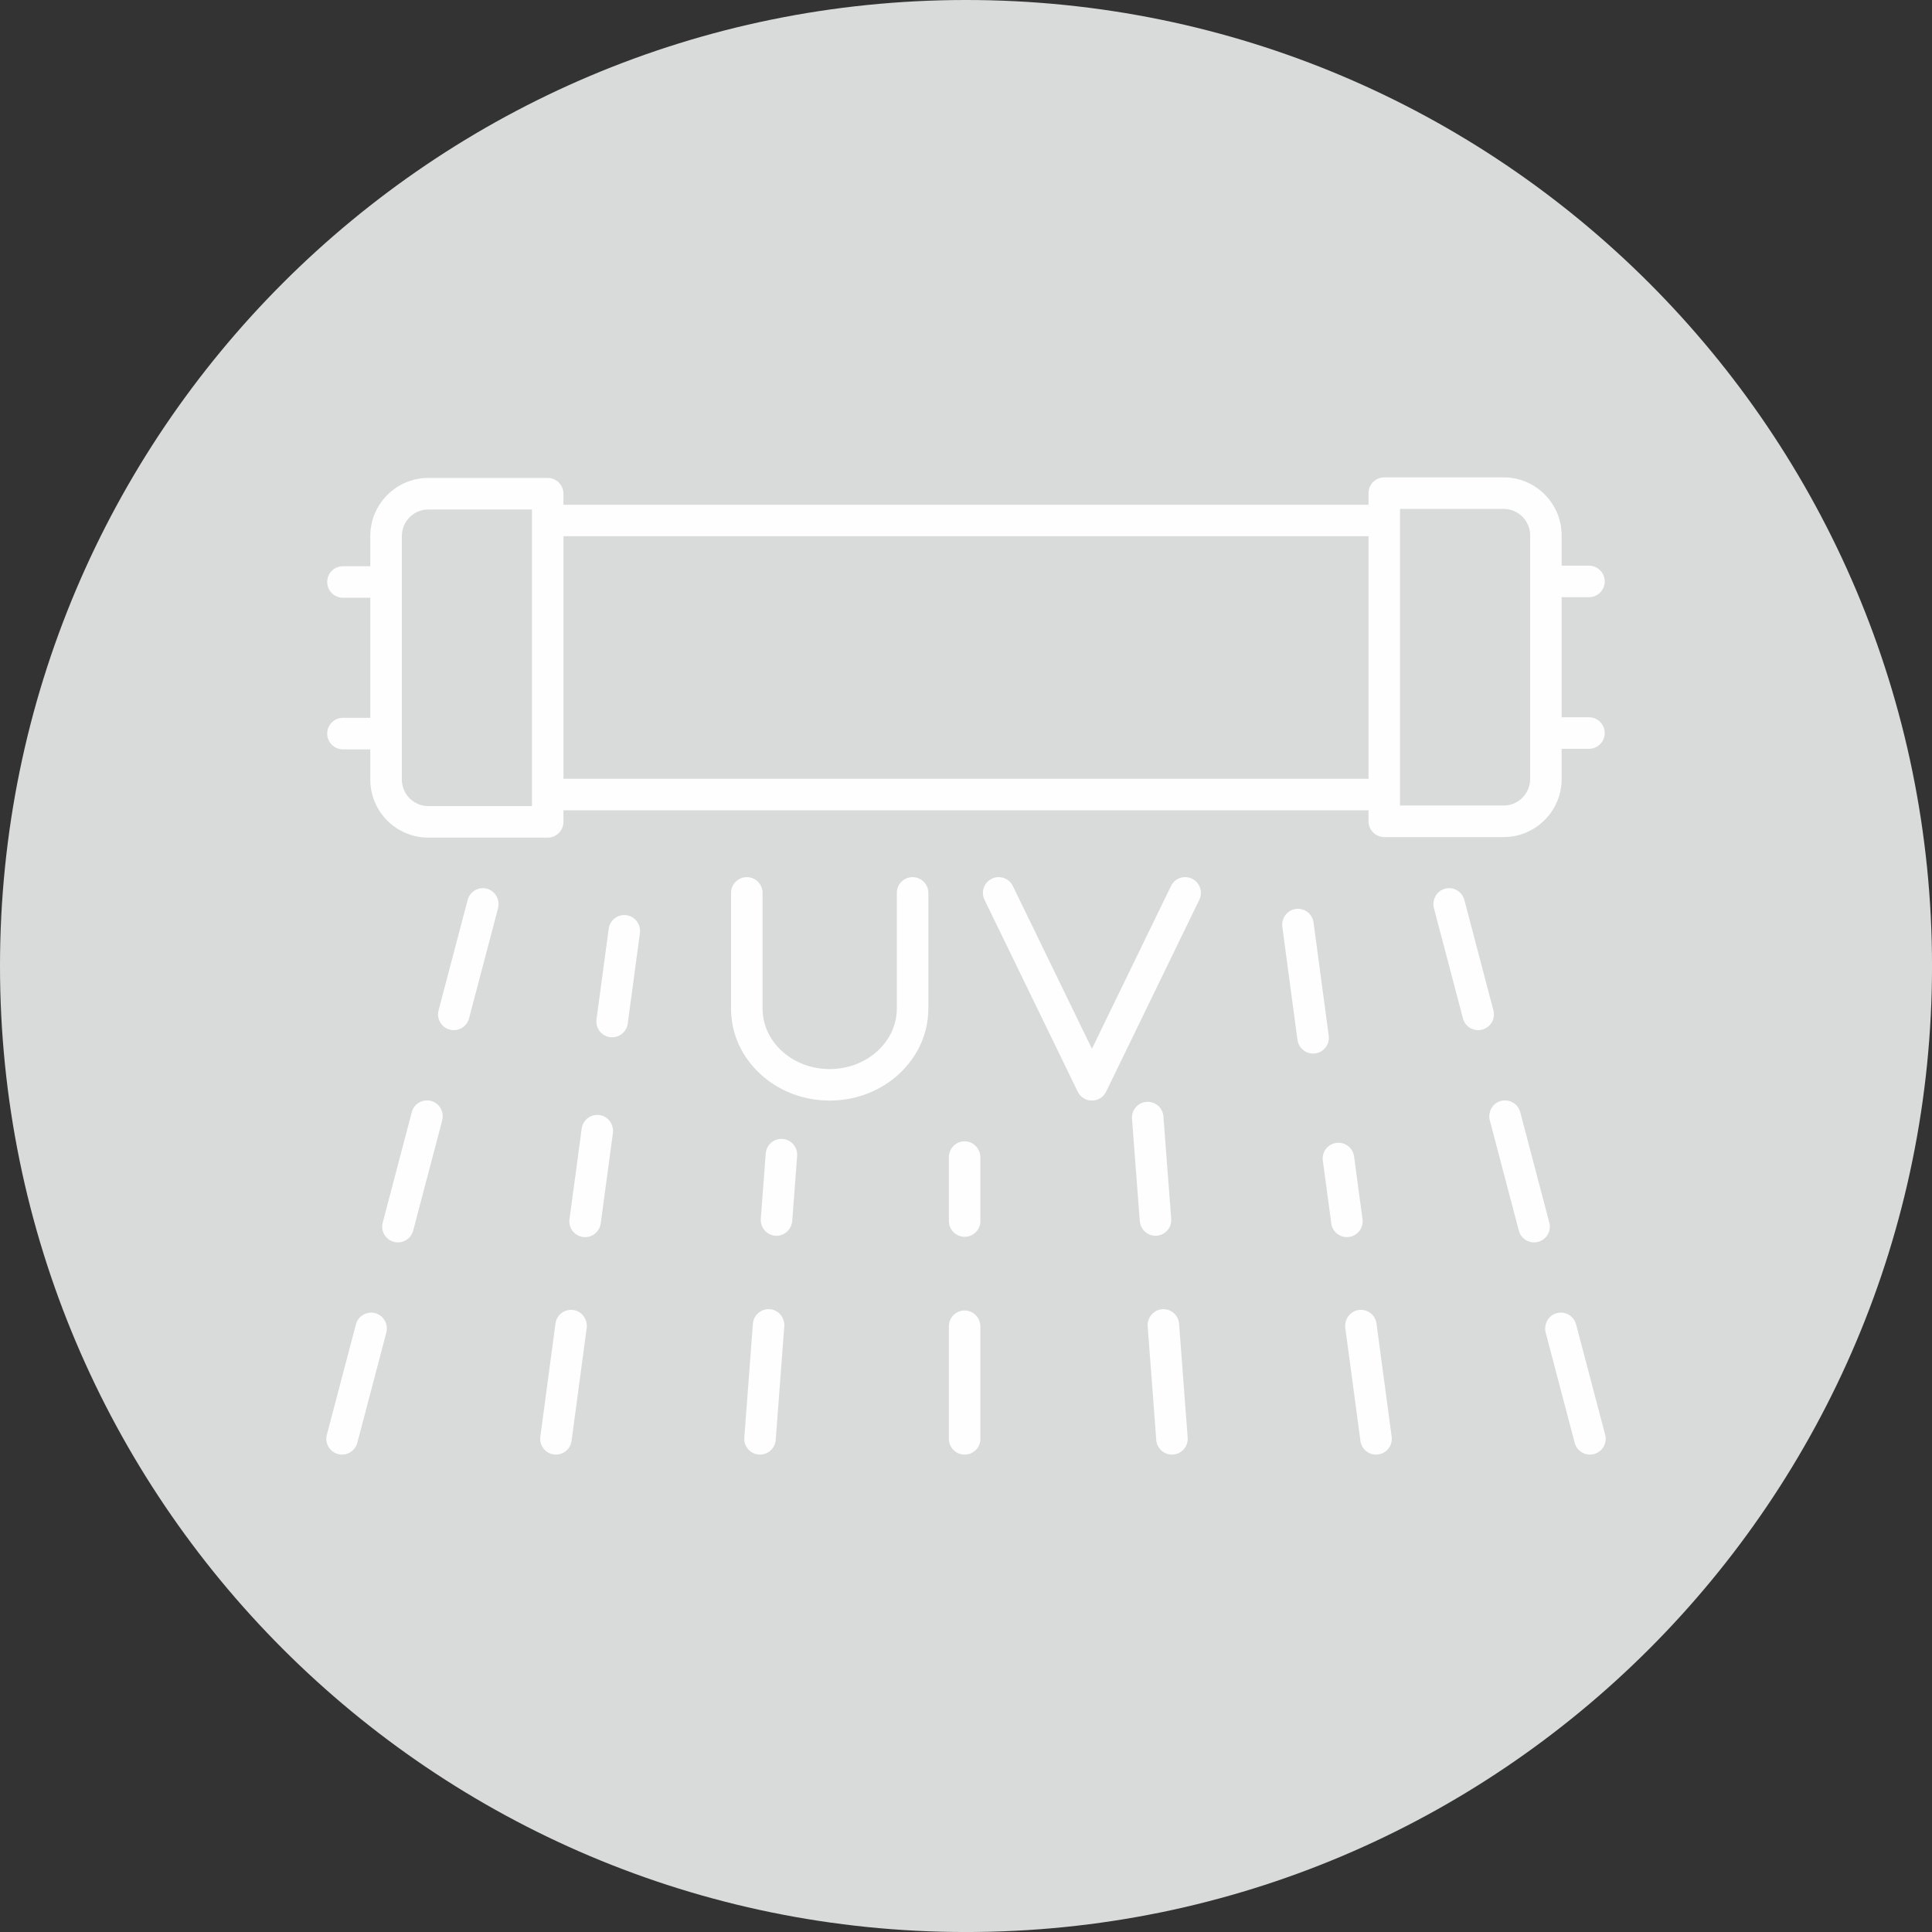 <?xml version="1.0" encoding="UTF-8"?>
<!DOCTYPE svg PUBLIC "-//W3C//DTD SVG 1.0//EN" "http://www.w3.org/TR/2001/REC-SVG-20010904/DTD/svg10.dtd">
<!-- Creator: CorelDRAW 2020 (64-Bit) -->
<svg xmlns="http://www.w3.org/2000/svg" xml:space="preserve" width="34.396mm" height="34.396mm" version="1.0" style="shape-rendering:geometricPrecision; text-rendering:geometricPrecision; image-rendering:optimizeQuality; fill-rule:evenodd; clip-rule:evenodd"
viewBox="0 0 806.34 806.34"
 xmlns:xlink="http://www.w3.org/1999/xlink"
 xmlns:xodm="http://www.corel.com/coreldraw/odm/2003">
 <rect x="0" y="0" width="806.34" height="806.34" fill="#333333" stroke="none"/>
 <defs>
  <style type="text/css">
   <![CDATA[
    .fil0 {fill:#D9DADA}
    .fil1 {fill:#FEFEFE;fill-rule:nonzero}
   ]]>
  </style>
 </defs>
 <g id="Warstwa_x0020_1">
  <g id="_1818337806384">
   <path class="fil0" d="M403.18 0c222.65,0 403.17,180.52 403.17,403.18 0,222.65 -180.52,403.17 -403.17,403.17 -222.66,0 -403.18,-180.52 -403.18,-403.17 0,-222.66 180.52,-403.18 403.18,-403.18z"/>
   <path class="fil0" d="M519.5 528.59c11.9,8.99 15.79,23.92 8.66,33.35 -7.13,9.43 -22.55,9.76 -34.44,0.77 -11.9,-8.98 -15.79,-23.91 -8.67,-33.34 7.12,-9.43 22.55,-9.77 34.44,-0.78z"/>
   <g>
    <g>
     <path class="fil1" d="M311.69 366.08c-3.63,0 -6.58,2.95 -6.58,6.58l0 48.29c0,10.36 4.35,20.07 12.26,27.34 7.75,7.13 18.02,11.05 28.91,11.05 0,0 0,0 0.01,0 22.7,-0 41.16,-17.22 41.16,-38.39l0 -48.29c0,-3.63 -2.94,-6.58 -6.58,-6.58 -3.63,0 -6.57,2.95 -6.57,6.58l0 48.29c0,13.91 -12.57,25.24 -28.01,25.24 -0,0 -0,0 -0,0 -7.59,0 -14.69,-2.69 -20.01,-7.58 -5.16,-4.75 -8.01,-11.02 -8.01,-17.66l0 -48.29c0,-3.63 -2.94,-6.58 -6.58,-6.58z"/>
     <path class="fil1" d="M455.73 459.34c2.52,0 4.82,-1.44 5.91,-3.7l38.91 -80.11c1.59,-3.27 0.22,-7.2 -3.04,-8.79 -3.27,-1.59 -7.2,-0.23 -8.78,3.04l-33 67.93 -33.01 -67.93c-1.59,-3.27 -5.52,-4.63 -8.79,-3.04 -3.27,1.59 -4.63,5.52 -3.04,8.79l38.92 80.11c1.1,2.26 3.39,3.7 5.91,3.7z"/>
    </g>
    <path class="fil1" d="M409.18 509.61l0 -26.53c0,-3.57 -2.77,-6.6 -6.34,-6.73 -3.74,-0.13 -6.81,2.86 -6.81,6.57l0 26.69c0,3.63 2.95,6.58 6.58,6.58l0 0c3.63,0 6.58,-2.94 6.58,-6.58z"/>
    <path class="fil1" d="M409.18 600.52l0 -46.84c0,-3.57 -2.77,-6.6 -6.34,-6.73 -3.74,-0.13 -6.81,2.86 -6.81,6.57l0 47c0,3.63 2.95,6.58 6.58,6.58l0 0c3.63,0 6.58,-2.95 6.58,-6.58z"/>
    <path class="fil1" d="M195.75 425.05l12.1 -45.96c0.91,-3.45 -1,-7.09 -4.41,-8.12 -3.58,-1.08 -7.32,1.03 -8.26,4.62l-12.14 46.11c-0.93,3.51 1.17,7.11 4.68,8.03l0 0c3.51,0.92 7.11,-1.17 8.03,-4.68z"/>
    <path class="fil1" d="M172.44 513.62l12.1 -45.96c0.91,-3.45 -1,-7.09 -4.41,-8.12 -3.58,-1.08 -7.32,1.03 -8.26,4.62l-12.14 46.11c-0.93,3.52 1.17,7.11 4.68,8.04l0 0c3.51,0.92 7.11,-1.17 8.03,-4.69z"/>
    <path class="fil1" d="M149.12 602.19l12.1 -45.96c0.91,-3.45 -1,-7.09 -4.41,-8.12 -3.58,-1.08 -7.32,1.03 -8.26,4.62l-12.14 46.11c-0.93,3.51 1.17,7.11 4.68,8.03l0 0c3.51,0.93 7.11,-1.17 8.03,-4.68z"/>
    <path class="fil1" d="M250.72 510.62l5.08 -37.7c0.47,-3.54 -1.87,-6.91 -5.39,-7.51 -3.69,-0.63 -7.13,1.93 -7.63,5.61l-5.1 37.86c-0.48,3.6 2.04,6.91 5.64,7.39l0 0c3.6,0.48 6.91,-2.05 7.39,-5.65z"/>
    <path class="fil1" d="M238.55 601.39l6.31 -47.11c0.47,-3.54 -1.87,-6.91 -5.39,-7.51 -3.69,-0.63 -7.13,1.93 -7.63,5.61l-6.33 47.26c-0.48,3.6 2.04,6.91 5.64,7.39l0 0c3.6,0.48 6.91,-2.04 7.39,-5.64z"/>
    <path class="fil1" d="M326.15 475.33c-3.44,0 -6.3,2.65 -6.56,6.08l-2.06 27.29c-0.28,3.7 2.56,6.92 6.3,7.07 3.56,0.14 6.55,-2.68 6.82,-6.23l2.05 -27.13c0.29,-3.82 -2.73,-7.07 -6.56,-7.07l0 0z"/>
    <path class="fil1" d="M323.75 601.01l3.58 -47.39c0.27,-3.55 -2.26,-6.79 -5.81,-7.19 -3.72,-0.41 -7.01,2.34 -7.29,6.04l-3.59 47.55c-0.27,3.62 2.44,6.78 6.06,7.05l0 0c3.62,0.27 6.78,-2.44 7.05,-6.06z"/>
    <path class="fil1" d="M610.58 425.05l-12.1 -45.96c-0.9,-3.45 1,-7.09 4.41,-8.12 3.59,-1.08 7.32,1.03 8.27,4.62l12.13 46.11c0.93,3.51 -1.17,7.11 -4.69,8.03l0 0c-3.51,0.92 -7.11,-1.17 -8.03,-4.68z"/>
    <path class="fil1" d="M633.9 513.62l-12.1 -45.96c-0.9,-3.45 1,-7.09 4.42,-8.12 3.58,-1.08 7.31,1.03 8.26,4.62l12.14 46.11c0.93,3.52 -1.17,7.11 -4.68,8.04l0 0c-3.51,0.92 -7.11,-1.17 -8.03,-4.69z"/>
    <path class="fil1" d="M657.22 602.19l-12.1 -45.96c-0.91,-3.45 1,-7.09 4.41,-8.12 3.58,-1.08 7.31,1.03 8.26,4.62l12.15 46.11c0.92,3.51 -1.17,7.11 -4.69,8.03l0 0c-3.51,0.93 -7.11,-1.17 -8.03,-4.68z"/>
    <path class="fil1" d="M558.61 476.94l0 0c-3.99,0 -7.05,3.51 -6.52,7.45l3.54 26.22c0.48,3.6 3.79,6.13 7.39,5.65l0 0c3.6,-0.48 6.12,-3.79 5.64,-7.39l-3.53 -26.23c-0.44,-3.26 -3.23,-5.7 -6.51,-5.7z"/>
    <path class="fil1" d="M567.79 601.39l-6.31 -47.11c-0.48,-3.54 1.87,-6.91 5.38,-7.51 3.69,-0.63 7.14,1.93 7.63,5.61l6.34 47.26c0.48,3.6 -2.04,6.91 -5.64,7.39l0 0c-3.6,0.48 -6.91,-2.04 -7.4,-5.64z"/>
    <path class="fil1" d="M479 459.86c3.44,0 6.3,2.65 6.56,6.08l3.25 42.75c0.28,3.7 -2.56,6.92 -6.3,7.07 -3.57,0.14 -6.55,-2.68 -6.82,-6.23l-3.24 -42.6c-0.29,-3.82 2.73,-7.07 6.55,-7.07l0 0z"/>
    <path class="fil1" d="M482.58 601.01l-3.58 -47.39c-0.27,-3.55 2.27,-6.79 5.81,-7.19 3.72,-0.41 7.01,2.34 7.29,6.04l3.59 47.55c0.27,3.62 -2.44,6.78 -6.06,7.05l0 0c-3.62,0.27 -6.78,-2.44 -7.05,-6.06z"/>
    <path class="fil1" d="M638.62 325.14c0,6.1 -4.96,11.06 -11.06,11.06l-43.25 0 0 -123.8 43.25 0c6.1,0 11.06,4.97 11.06,11.06l0 101.68zm-403.45 -0.12l0 -101.22 336 0 0 101.22 -336 0zm-13.15 11.41l-43.24 0c-6.1,0 -11.06,-4.96 -11.06,-11.06l0 -101.68c0,-6.1 4.96,-11.06 11.06,-11.06l43.24 0 0 123.8zm441.16 -37.08l-11.41 0 0 -50.11 11.41 0c3.63,0 6.57,-2.94 6.57,-6.58 0,-3.63 -2.94,-6.58 -6.57,-6.58l-11.41 0 0 -12.63c0,-13.35 -10.86,-24.21 -24.21,-24.21l-49.82 0c-3.63,0 -6.58,2.95 -6.58,6.58l0 4.83 -336 0 0 -4.6c0,-3.63 -2.94,-6.57 -6.58,-6.57l-49.82 0c-13.35,0 -24.21,10.86 -24.21,24.21l0 12.63 -11.41 0c-3.63,0 -6.58,2.94 -6.58,6.58 0,3.63 2.94,6.58 6.58,6.58l11.41 0 0 50.11 -11.41 0c-3.63,0 -6.58,2.94 -6.58,6.58 0,3.63 2.94,6.58 6.58,6.58l11.41 0 0 12.63c0,13.35 10.86,24.21 24.21,24.21l49.82 0c3.63,0 6.58,-2.94 6.58,-6.57l0 -4.84 336 0 0 4.6c0,3.63 2.94,6.58 6.58,6.58l49.82 0c13.35,0 24.21,-10.86 24.21,-24.21l0 -12.63 11.41 0c3.63,0 6.57,-2.94 6.57,-6.58 0,-3.63 -2.94,-6.58 -6.57,-6.58z"/>
    <path class="fil1" d="M541.51 434l-6.31 -47.1c-0.48,-3.54 1.87,-6.91 5.39,-7.51 3.69,-0.63 7.13,1.93 7.63,5.61l6.34 47.26c0.48,3.6 -2.04,6.91 -5.64,7.39l0 0c-3.6,0.48 -6.91,-2.04 -7.4,-5.64z"/>
    <path class="fil1" d="M261.99 427.21l5.08 -37.7c0.47,-3.53 -1.87,-6.91 -5.39,-7.51 -3.69,-0.63 -7.13,1.93 -7.63,5.61l-5.1 37.86c-0.48,3.6 2.04,6.91 5.65,7.39l0 0c3.6,0.48 6.91,-2.05 7.39,-5.65z"/>
   </g>
  </g>
 </g>
</svg>

